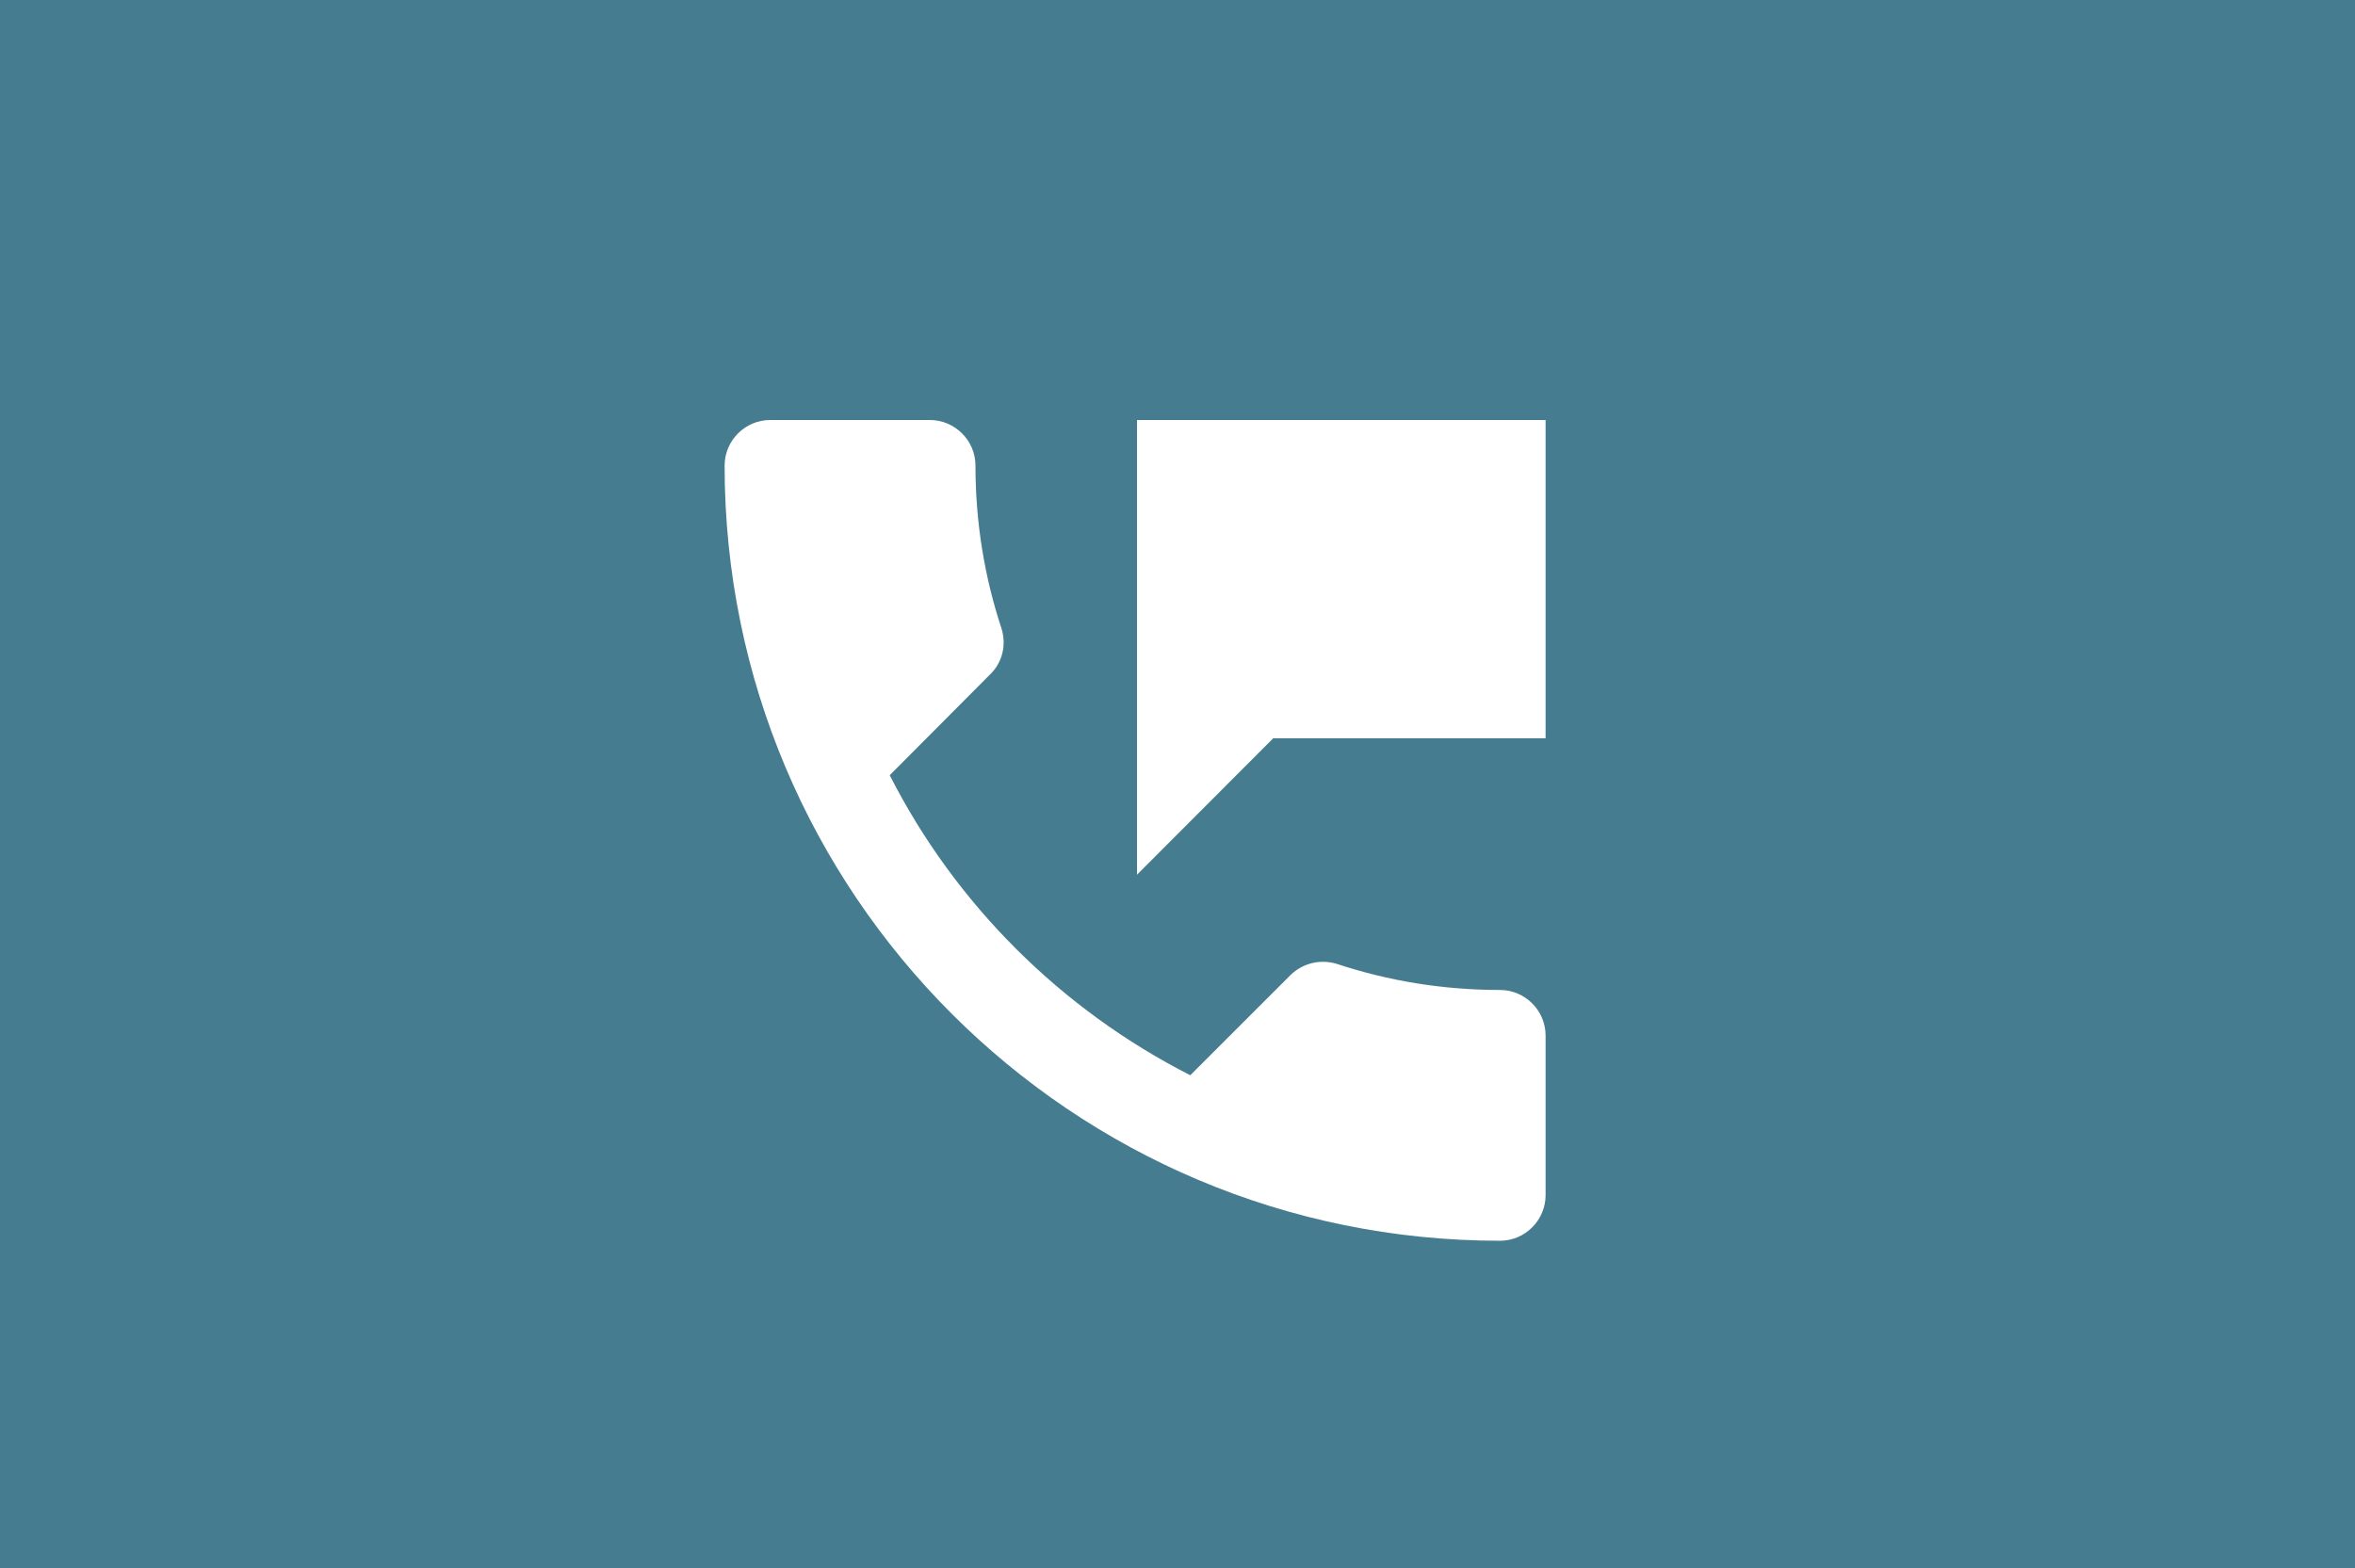 <svg xmlns="http://www.w3.org/2000/svg" xmlns:xlink="http://www.w3.org/1999/xlink" width="611" height="407" viewBox="0 0 611 407">
    <rect x="0" y="0" width="611" height="407" fill="#333333" stroke="none"/>
    <defs>
        <path id="a" d="M0 0h611v407H0z"/>
    </defs>
    <g fill="none" fill-rule="evenodd">
        <use fill="#467C90" xlink:href="#a"/>
        <path fill="#FFF" d="M389.167 256.917c-14.792 0-28.992-2.367-42.245-6.745-4.142-1.302-8.757-.355-12.07 2.84l-26.034 26.033c-33.488-17.04-60.941-44.375-77.981-77.863l26.033-26.152c3.313-3.195 4.26-7.81 2.958-11.952-4.378-13.253-6.745-27.453-6.745-42.245 0-6.508-5.325-11.833-11.833-11.833h-41.417c-6.508 0-11.833 5.325-11.833 11.833C188 231.948 278.052 322 389.167 322c6.508 0 11.833-5.325 11.833-11.833V268.75c0-6.508-5.325-11.833-11.833-11.833zM295 109v118l35.333-35.4H401V109H295z"/>
    </g>
</svg>
